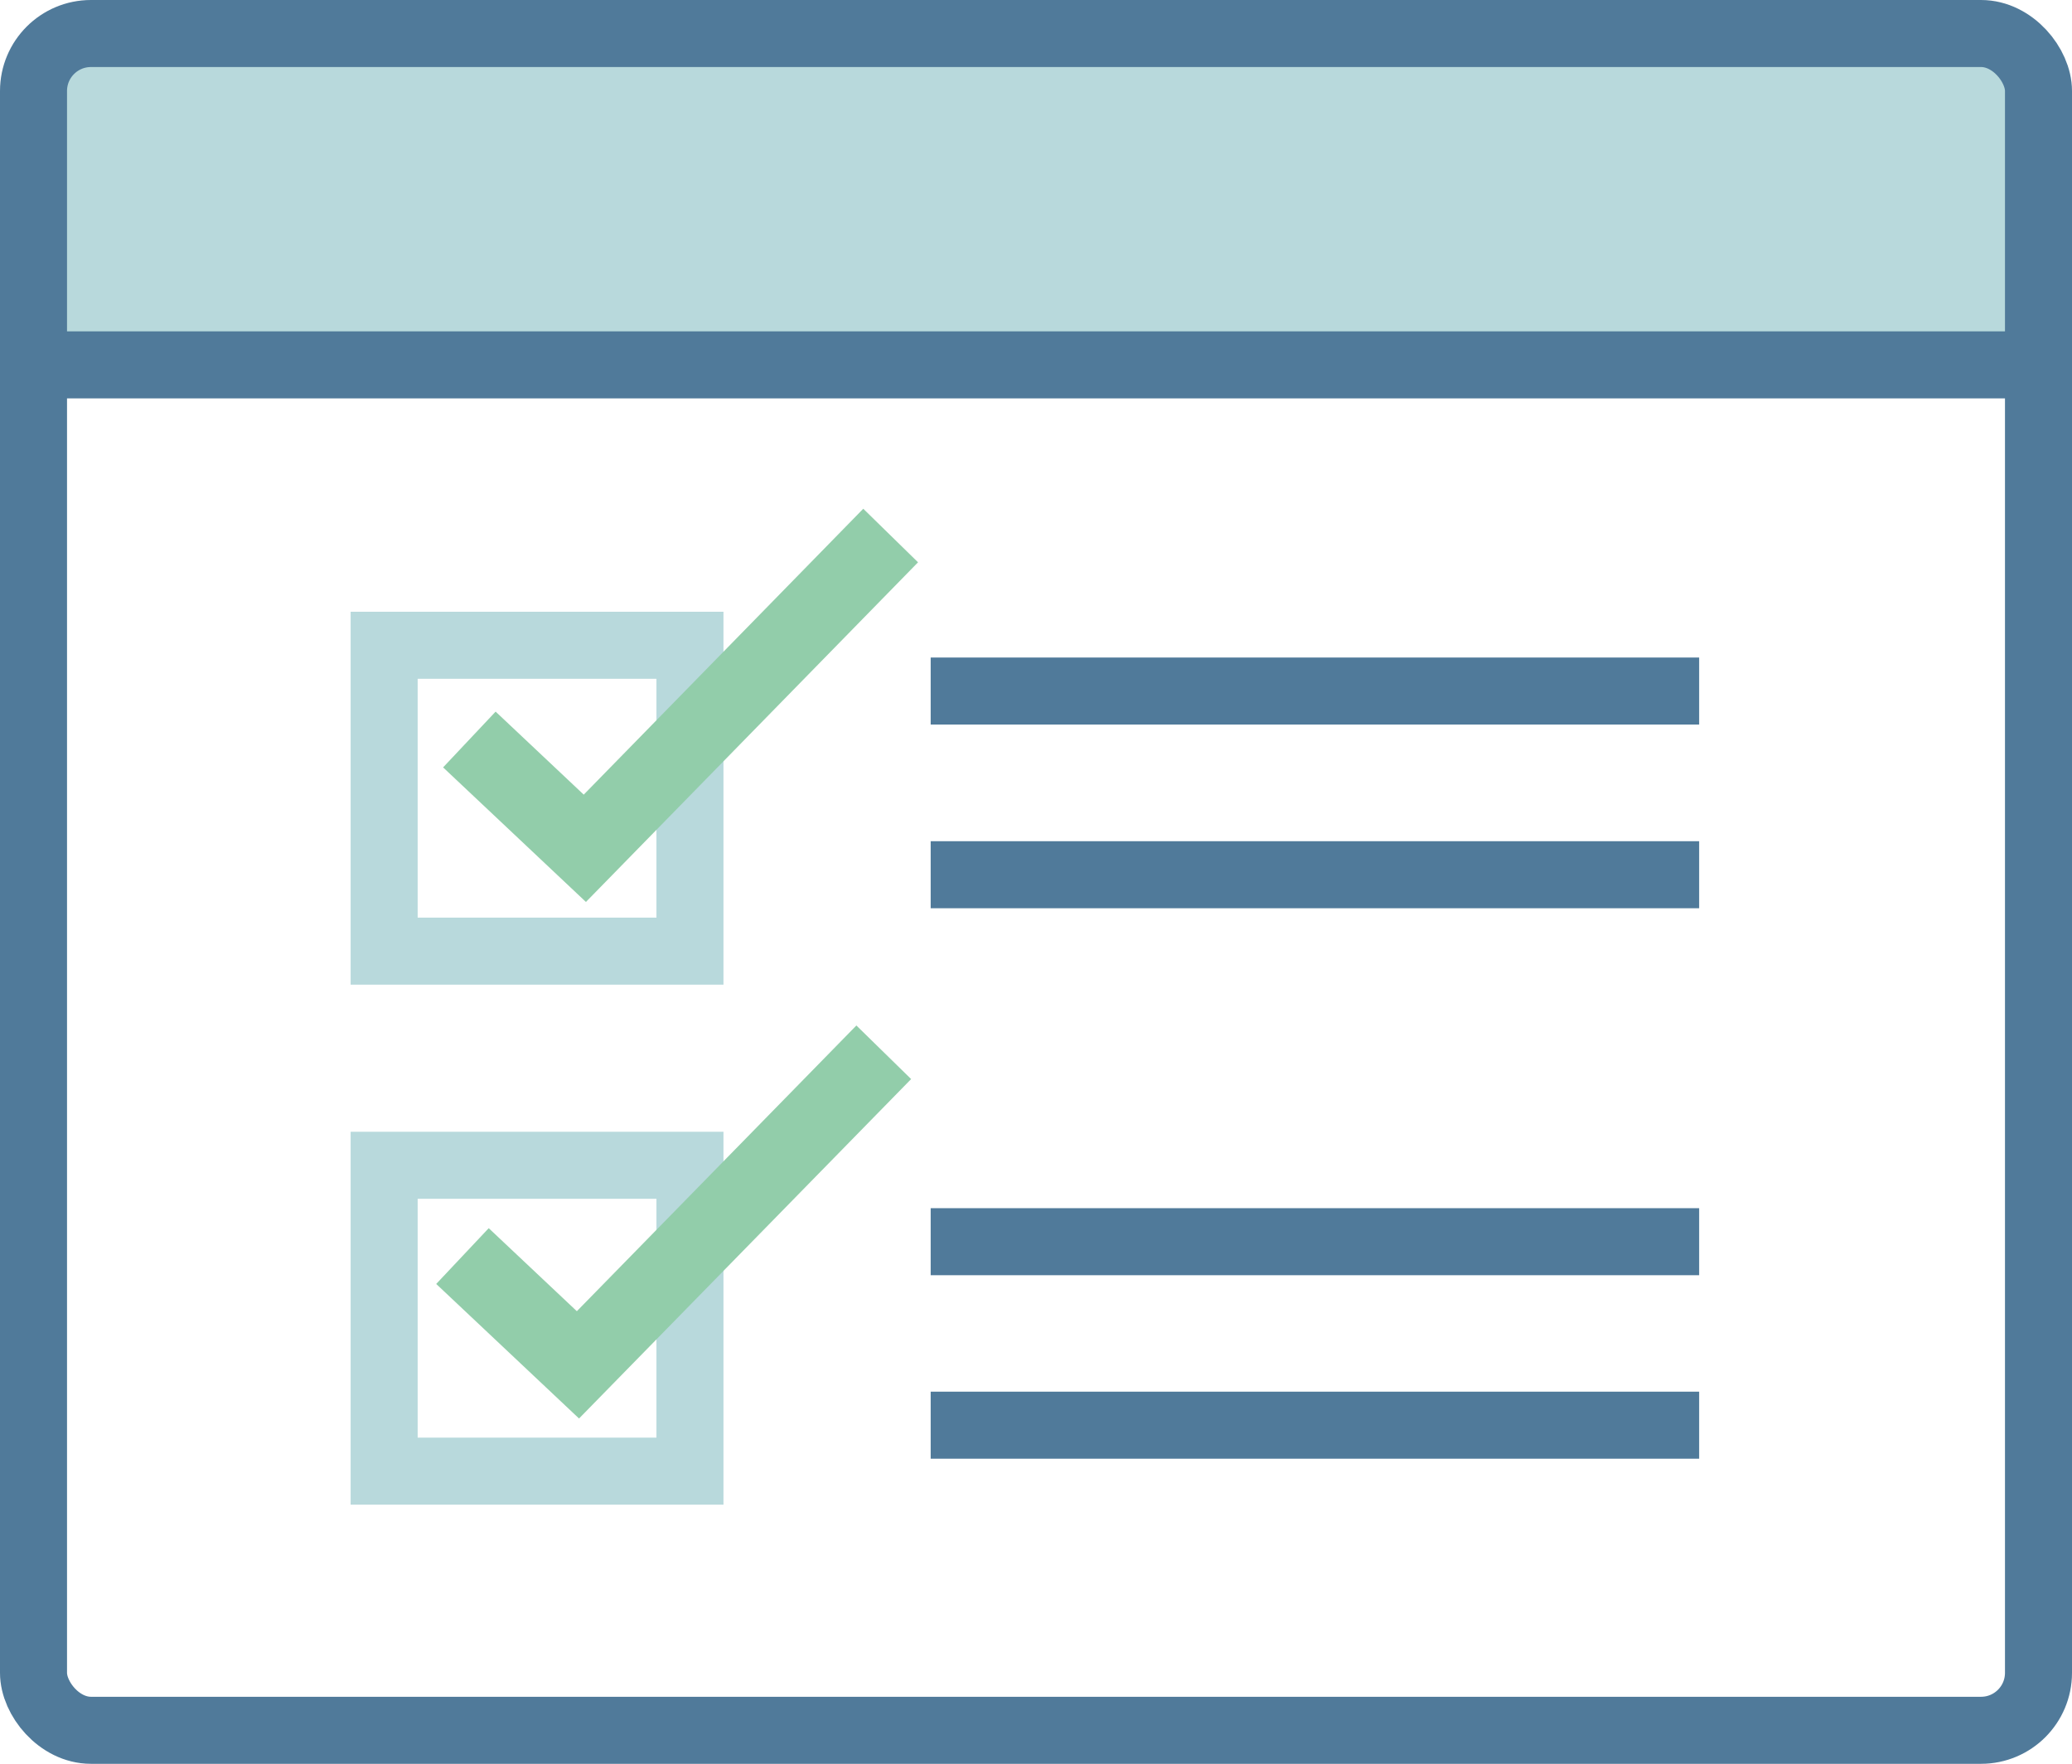 <svg xmlns="http://www.w3.org/2000/svg" width="108.2" height="92.09" viewBox="0 0 108.2 92.09"><defs><style>
      .f8d6a819-57f9-43f1-98a4-ae6a2fc0a267 {
        fill: #b8d9dc;
      }

      .afe75507-1593-4c08-b4a0-a3ab91e27b08, .bc887d38-d834-43c1-940f-239f7fca448d, .ff748165-7c82-458e-a3e3-e29ebe5d2bfc {
        fill: none;
        stroke-miterlimit: 10;
      }

      .bc887d38-d834-43c1-940f-239f7fca448d {
        stroke: #507a9a;
      }

      .afe75507-1593-4c08-b4a0-a3ab91e27b08, .bc887d38-d834-43c1-940f-239f7fca448d {
        stroke-width: 3.5px;
      }

      .afe75507-1593-4c08-b4a0-a3ab91e27b08 {
        stroke: #b8d9dc;
      }

      .ff748165-7c82-458e-a3e3-e29ebe5d2bfc {
        stroke: #92cdaa;
        stroke-width: 4px;
      }
    </style></defs><g id="f8afa56e-93ce-471c-a2a8-97b5b0b6f626" data-name="Layer 2"><g id="ba147a52-0532-4c5d-b9a3-2c5b4d67aab7" data-name="Layer 1"><g><rect class="f8d6a819-57f9-43f1-98a4-ae6a2fc0a267" x="1.75" y="1.75" width="104.7" height="17.03" rx="3"></rect><rect class="bc887d38-d834-43c1-940f-239f7fca448d" x="1.75" y="1.75" width="104.7" height="88.59" rx="3"></rect></g><g><rect class="afe75507-1593-4c08-b4a0-a3ab91e27b08" x="20.06" y="33.69" width="15.97" height="15.97"></rect><rect class="afe75507-1593-4c08-b4a0-a3ab91e27b08" x="20.06" y="60.84" width="15.97" height="15.97"></rect><line class="bc887d38-d834-43c1-940f-239f7fca448d" x1="48.6" y1="36.08" x2="88.73" y2="36.08"></line><line class="bc887d38-d834-43c1-940f-239f7fca448d" x1="2.82" y1="19.05" x2="107.82" y2="19.05"></line><line class="bc887d38-d834-43c1-940f-239f7fca448d" x1="48.6" y1="45.67" x2="88.73" y2="45.67"></line><line class="bc887d38-d834-43c1-940f-239f7fca448d" x1="48.6" y1="64.83" x2="88.73" y2="64.83"></line><line class="bc887d38-d834-43c1-940f-239f7fca448d" x1="48.6" y1="74.41" x2="88.73" y2="74.41"></line><polyline class="ff748165-7c82-458e-a3e3-e29ebe5d2bfc" points="24.15 65.58 30.18 71.26 46.15 54.94"></polyline><polyline class="ff748165-7c82-458e-a3e3-e29ebe5d2bfc" points="24.51 38.61 30.54 44.29 46.51 27.96"></polyline></g></g></g></svg>